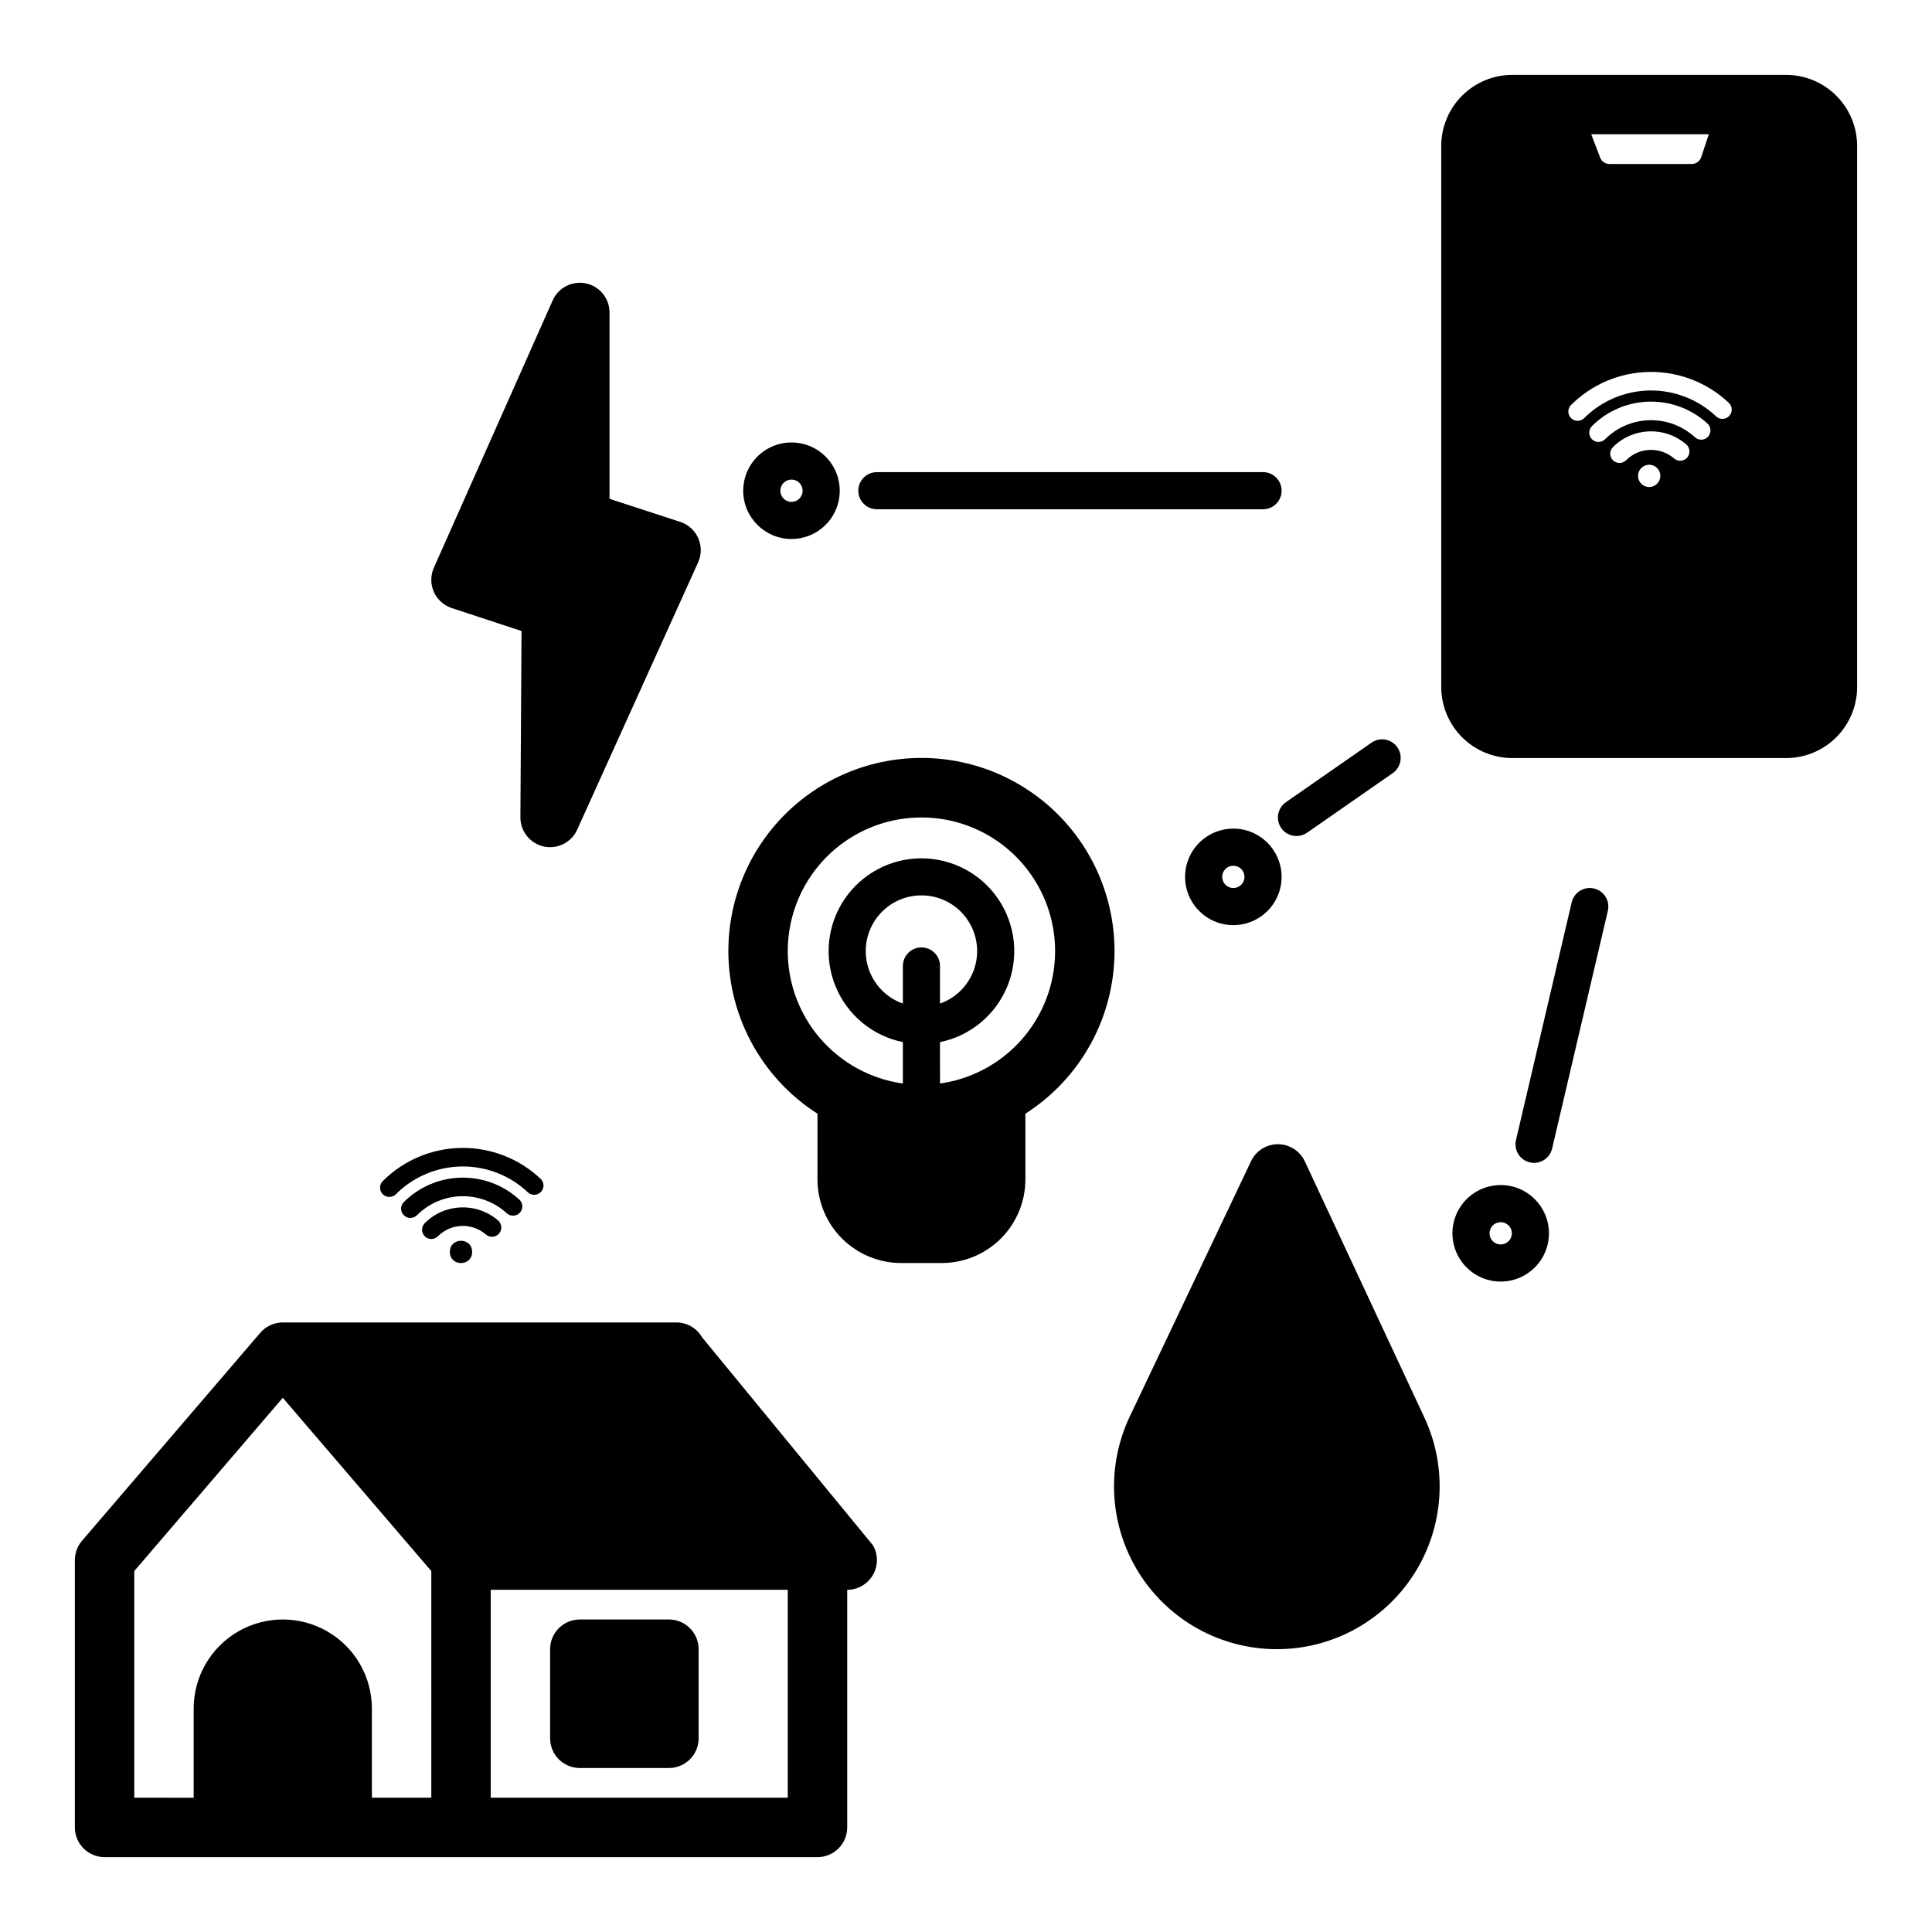 <?xml version="1.0" encoding="UTF-8"?>
<!-- Uploaded to: ICON Repo, www.svgrepo.com, Generator: ICON Repo Mixer Tools -->
<svg fill="#000000" width="800px" height="800px" version="1.1" viewBox="144 144 512 512" xmlns="http://www.w3.org/2000/svg">
 <g>
  <path d="m330.08 498.43c-1.402-2.453-4.012-3.969-6.836-3.969h-104.3c-2.297 0.004-4.481 1.008-5.977 2.75l-47.23 55.105c-1.223 1.426-1.898 3.242-1.898 5.121v70.852c0 2.086 0.832 4.09 2.309 5.566 1.477 1.473 3.477 2.305 5.566 2.305h188.93c2.09 0 4.09-0.832 5.566-2.305 1.477-1.477 2.309-3.481 2.309-5.566v-62.977c2.805 0 5.398-1.496 6.809-3.922 1.406-2.426 1.418-5.422 0.023-7.856zm-71.781 121.98h-15.742v-23.613c0-8.438-4.5-16.234-11.809-20.453s-16.309-4.219-23.617 0c-7.305 4.219-11.809 12.016-11.809 20.453v23.617l-15.742-0.004v-60.062l39.359-45.918 39.359 45.918zm94.465 0h-78.719v-55.102h78.719z"/>
  <path d="m297.66 612.54h23.617-0.004c2.09 0 4.09-0.828 5.566-2.305 1.477-1.477 2.305-3.481 2.305-5.566v-23.617c0-2.086-0.828-4.09-2.305-5.566-1.477-1.477-3.477-2.305-5.566-2.305h-23.613c-4.348 0-7.875 3.523-7.875 7.871v23.617c0 2.086 0.832 4.09 2.309 5.566 1.473 1.477 3.477 2.305 5.566 2.305z"/>
  <path d="m617.34 163.84h-72.578c-4.988 0.008-9.77 1.992-13.297 5.519-3.527 3.527-5.512 8.309-5.519 13.297v143.43c0.008 4.984 1.992 9.77 5.519 13.293 3.527 3.527 8.309 5.512 13.297 5.519h72.578c4.988-0.008 9.77-1.992 13.297-5.519 3.527-3.523 5.512-8.309 5.519-13.293v-143.43c-0.008-4.988-1.992-9.77-5.519-13.297-3.527-3.527-8.309-5.512-13.297-5.519zm-20.484 15.746-2.027 6.082c-0.355 1.066-1.355 1.789-2.481 1.789h-21.844c-1.086-0.004-2.059-0.672-2.453-1.684l-2.352-6.188zm-15.805 93.48c-1.195 0-2.269-0.719-2.727-1.824-0.457-1.102-0.203-2.371 0.641-3.215s2.113-1.098 3.215-0.641c1.105 0.457 1.824 1.535 1.824 2.727 0 1.633-1.324 2.953-2.953 2.953zm10.078-7.812c-0.43 0.492-1.035 0.797-1.688 0.844-0.652 0.043-1.293-0.172-1.789-0.598-3.707-3.203-9.262-3-12.723 0.473-0.961 0.961-2.519 0.961-3.481 0-0.965-0.965-0.965-2.523 0-3.484 5.289-5.293 13.77-5.602 19.434-0.707 1.02 0.891 1.129 2.441 0.246 3.473zm5.519-5.531c-0.918 1-2.473 1.066-3.473 0.148-3.277-2.996-7.578-4.613-12.016-4.512-4.434 0.098-8.66 1.906-11.801 5.043-0.957 0.957-2.512 0.957-3.473 0-0.461-0.461-0.723-1.09-0.723-1.742s0.262-1.281 0.723-1.742c4.031-4.031 9.465-6.352 15.164-6.481 5.703-0.125 11.234 1.953 15.438 5.801 1.004 0.922 1.074 2.477 0.16 3.484zm5.609-5.481c-0.941 0.984-2.496 1.023-3.484 0.09-4.75-4.484-11.059-6.941-17.59-6.848-6.527 0.094-12.766 2.731-17.383 7.348-0.965 0.934-2.496 0.922-3.449-0.023-0.949-0.949-0.965-2.484-0.035-3.449 5.523-5.527 12.988-8.684 20.801-8.793 7.812-0.113 15.359 2.824 21.039 8.191 0.984 0.938 1.027 2.492 0.102 3.484z"/>
  <path d="m263.71 305.14 18.5 6.082-0.297 49.371v-0.004c-0.023 3.719 2.559 6.945 6.191 7.738 3.629 0.797 7.32-1.059 8.852-4.445l32.051-70.848c0.922-2.039 0.934-4.375 0.027-6.422-0.902-2.047-2.633-3.609-4.762-4.305l-18.742-6.106v-49.391c0-3.715-2.602-6.93-6.238-7.699-3.637-0.773-7.32 1.105-8.828 4.504l-31.488 70.848c-0.902 2.035-0.906 4.356-0.004 6.391 0.902 2.031 2.625 3.59 4.738 4.285z"/>
  <path d="m439.36 396.06c0.012-18.078-9.516-34.82-25.066-44.043-15.547-9.223-34.809-9.555-50.668-0.875-15.859 8.676-25.961 25.082-26.574 43.148-0.613 18.066 8.355 35.117 23.586 44.852v17.418c0.008 5.875 2.348 11.504 6.5 15.66 4.156 4.152 9.785 6.488 15.66 6.496h10.785c5.875-0.008 11.508-2.344 15.664-6.496 4.152-4.156 6.488-9.789 6.496-15.664v-17.418c14.703-9.391 23.605-25.629 23.617-43.078zm-51.168-0.984c-2.719 0-4.922 2.203-4.922 4.922v9.965-0.004c-4.41-1.559-7.824-5.121-9.191-9.594-1.371-4.477-0.539-9.336 2.246-13.098 2.781-3.766 7.188-5.984 11.867-5.984 4.68 0 9.082 2.219 11.867 5.984 2.781 3.762 3.617 8.621 2.246 13.098-1.371 4.473-4.781 8.035-9.195 9.594v-9.961c0-1.305-0.516-2.559-1.441-3.481-0.922-0.922-2.172-1.441-3.477-1.441zm4.922 36.059-0.004-10.965c8.035-1.641 14.727-7.18 17.84-14.766 3.113-7.59 2.242-16.227-2.328-23.039-4.566-6.812-12.23-10.898-20.43-10.898-8.203 0-15.863 4.086-20.434 10.898-4.566 6.812-5.438 15.449-2.324 23.039 3.109 7.586 9.801 13.125 17.836 14.766v10.969c-11.953-1.676-22.23-9.324-27.27-20.293-5.039-10.965-4.144-23.746 2.367-33.906 6.516-10.16 17.754-16.305 29.824-16.305 12.07 0 23.309 6.144 29.82 16.305 6.516 10.16 7.406 22.941 2.367 33.906-5.039 10.969-15.316 18.617-27.27 20.293z"/>
  <path d="m489.79 451.77c-1.289-2.762-4.059-4.531-7.109-4.543h-0.023c-3.039 0-5.809 1.75-7.113 4.492l-32.145 67.676c-6.336 13.344-5.406 29 2.465 41.5 7.871 12.5 21.59 20.105 36.363 20.156 14.77 0.051 28.543-7.461 36.5-19.906 7.953-12.445 8.992-28.098 2.746-41.484z"/>
  <path d="m276.25 470.91c0.426-0.496 0.641-1.137 0.594-1.789-0.047-0.648-0.352-1.258-0.844-1.684-5.66-4.894-14.137-4.586-19.426 0.707-0.465 0.461-0.727 1.086-0.727 1.742-0.004 0.652 0.258 1.281 0.719 1.746 0.465 0.461 1.09 0.719 1.746 0.719 0.652 0 1.281-0.266 1.742-0.727 3.465-3.469 9.016-3.672 12.727-0.465 0.492 0.426 1.133 0.641 1.785 0.594s1.258-0.352 1.684-0.844z"/>
  <path d="m281.77 465.37c0.441-0.48 0.672-1.117 0.645-1.77-0.027-0.652-0.316-1.266-0.797-1.707-4.207-3.852-9.738-5.93-15.441-5.801-5.703 0.125-11.137 2.445-15.168 6.481-0.953 0.965-0.949 2.516 0.008 3.473s2.508 0.961 3.473 0.008c3.137-3.141 7.359-4.945 11.797-5.043 4.434-0.098 8.738 1.52 12.008 4.512 1.004 0.918 2.559 0.852 3.477-0.152z"/>
  <path d="m247.18 461.2c0.652 0 1.277-0.258 1.738-0.719 4.617-4.621 10.855-7.258 17.387-7.352s12.844 2.363 17.59 6.852c0.992 0.918 2.535 0.867 3.461-0.113 0.93-0.98 0.895-2.527-0.078-3.461-5.68-5.367-13.227-8.309-21.039-8.195-7.812 0.109-15.273 3.266-20.801 8.789-0.703 0.703-0.91 1.762-0.531 2.68 0.383 0.922 1.277 1.52 2.273 1.52z"/>
  <path d="m269.12 475.77c0 3.938-5.902 3.938-5.902 0 0-3.934 5.902-3.934 5.902 0"/>
  <path d="m376.38 278.96h102.34c2.719 0 4.922-2.203 4.922-4.918 0-2.719-2.203-4.922-4.922-4.922h-102.34c-2.719 0-4.922 2.203-4.922 4.922 0 2.715 2.203 4.918 4.922 4.918z"/>
  <path d="m483.54 363.45c1.555 2.231 4.617 2.777 6.848 1.227l22.633-15.742c1.094-0.738 1.848-1.879 2.09-3.176 0.242-1.297-0.043-2.637-0.797-3.719-0.754-1.082-1.906-1.816-3.207-2.039s-2.633 0.086-3.703 0.855l-22.633 15.742v0.004c-2.231 1.551-2.781 4.617-1.23 6.848z"/>
  <path d="m566.43 379.46c-2.644-0.621-5.293 1.02-5.914 3.668l-14.762 62.977h0.004c-0.305 1.273-0.09 2.613 0.594 3.731 0.688 1.113 1.793 1.906 3.066 2.207 1.273 0.297 2.617 0.078 3.727-0.617 1.113-0.691 1.902-1.801 2.191-3.078l14.762-62.977v0.004c0.621-2.648-1.023-5.293-3.668-5.914z"/>
  <path d="m353.75 286.84c5.176 0 9.84-3.117 11.82-7.898 1.977-4.781 0.883-10.281-2.773-13.941-3.66-3.656-9.16-4.754-13.941-2.773-4.781 1.98-7.898 6.644-7.898 11.82 0.008 7.062 5.731 12.781 12.793 12.793zm0-15.742v-0.004c1.195 0 2.269 0.719 2.727 1.824 0.457 1.102 0.207 2.371-0.641 3.215-0.844 0.844-2.113 1.098-3.215 0.641-1.102-0.457-1.824-1.535-1.824-2.727 0-1.633 1.324-2.953 2.953-2.953z"/>
  <path d="m541.7 458.05c-5.176 0-9.84 3.117-11.82 7.898-1.977 4.777-0.883 10.281 2.773 13.938 3.66 3.66 9.16 4.754 13.941 2.773 4.781-1.98 7.898-6.644 7.898-11.816-0.008-7.062-5.731-12.785-12.793-12.793zm0 15.742c-1.195 0-2.269-0.719-2.727-1.82-0.457-1.102-0.207-2.371 0.641-3.219 0.844-0.844 2.113-1.094 3.215-0.637 1.102 0.457 1.824 1.531 1.824 2.727 0 1.629-1.324 2.949-2.953 2.949z"/>
  <path d="m470.85 363.59c-5.176 0-9.84 3.117-11.82 7.898-1.98 4.777-0.883 10.281 2.773 13.941 3.66 3.656 9.16 4.75 13.941 2.769 4.781-1.977 7.898-6.644 7.898-11.816-0.012-7.062-5.734-12.785-12.793-12.793zm0 15.742v0.004c-1.195 0-2.269-0.723-2.727-1.824-0.457-1.102-0.207-2.371 0.637-3.215 0.848-0.848 2.117-1.098 3.219-0.641 1.102 0.457 1.82 1.531 1.82 2.727 0 1.629-1.32 2.953-2.949 2.953z"/>
 </g>
</svg>